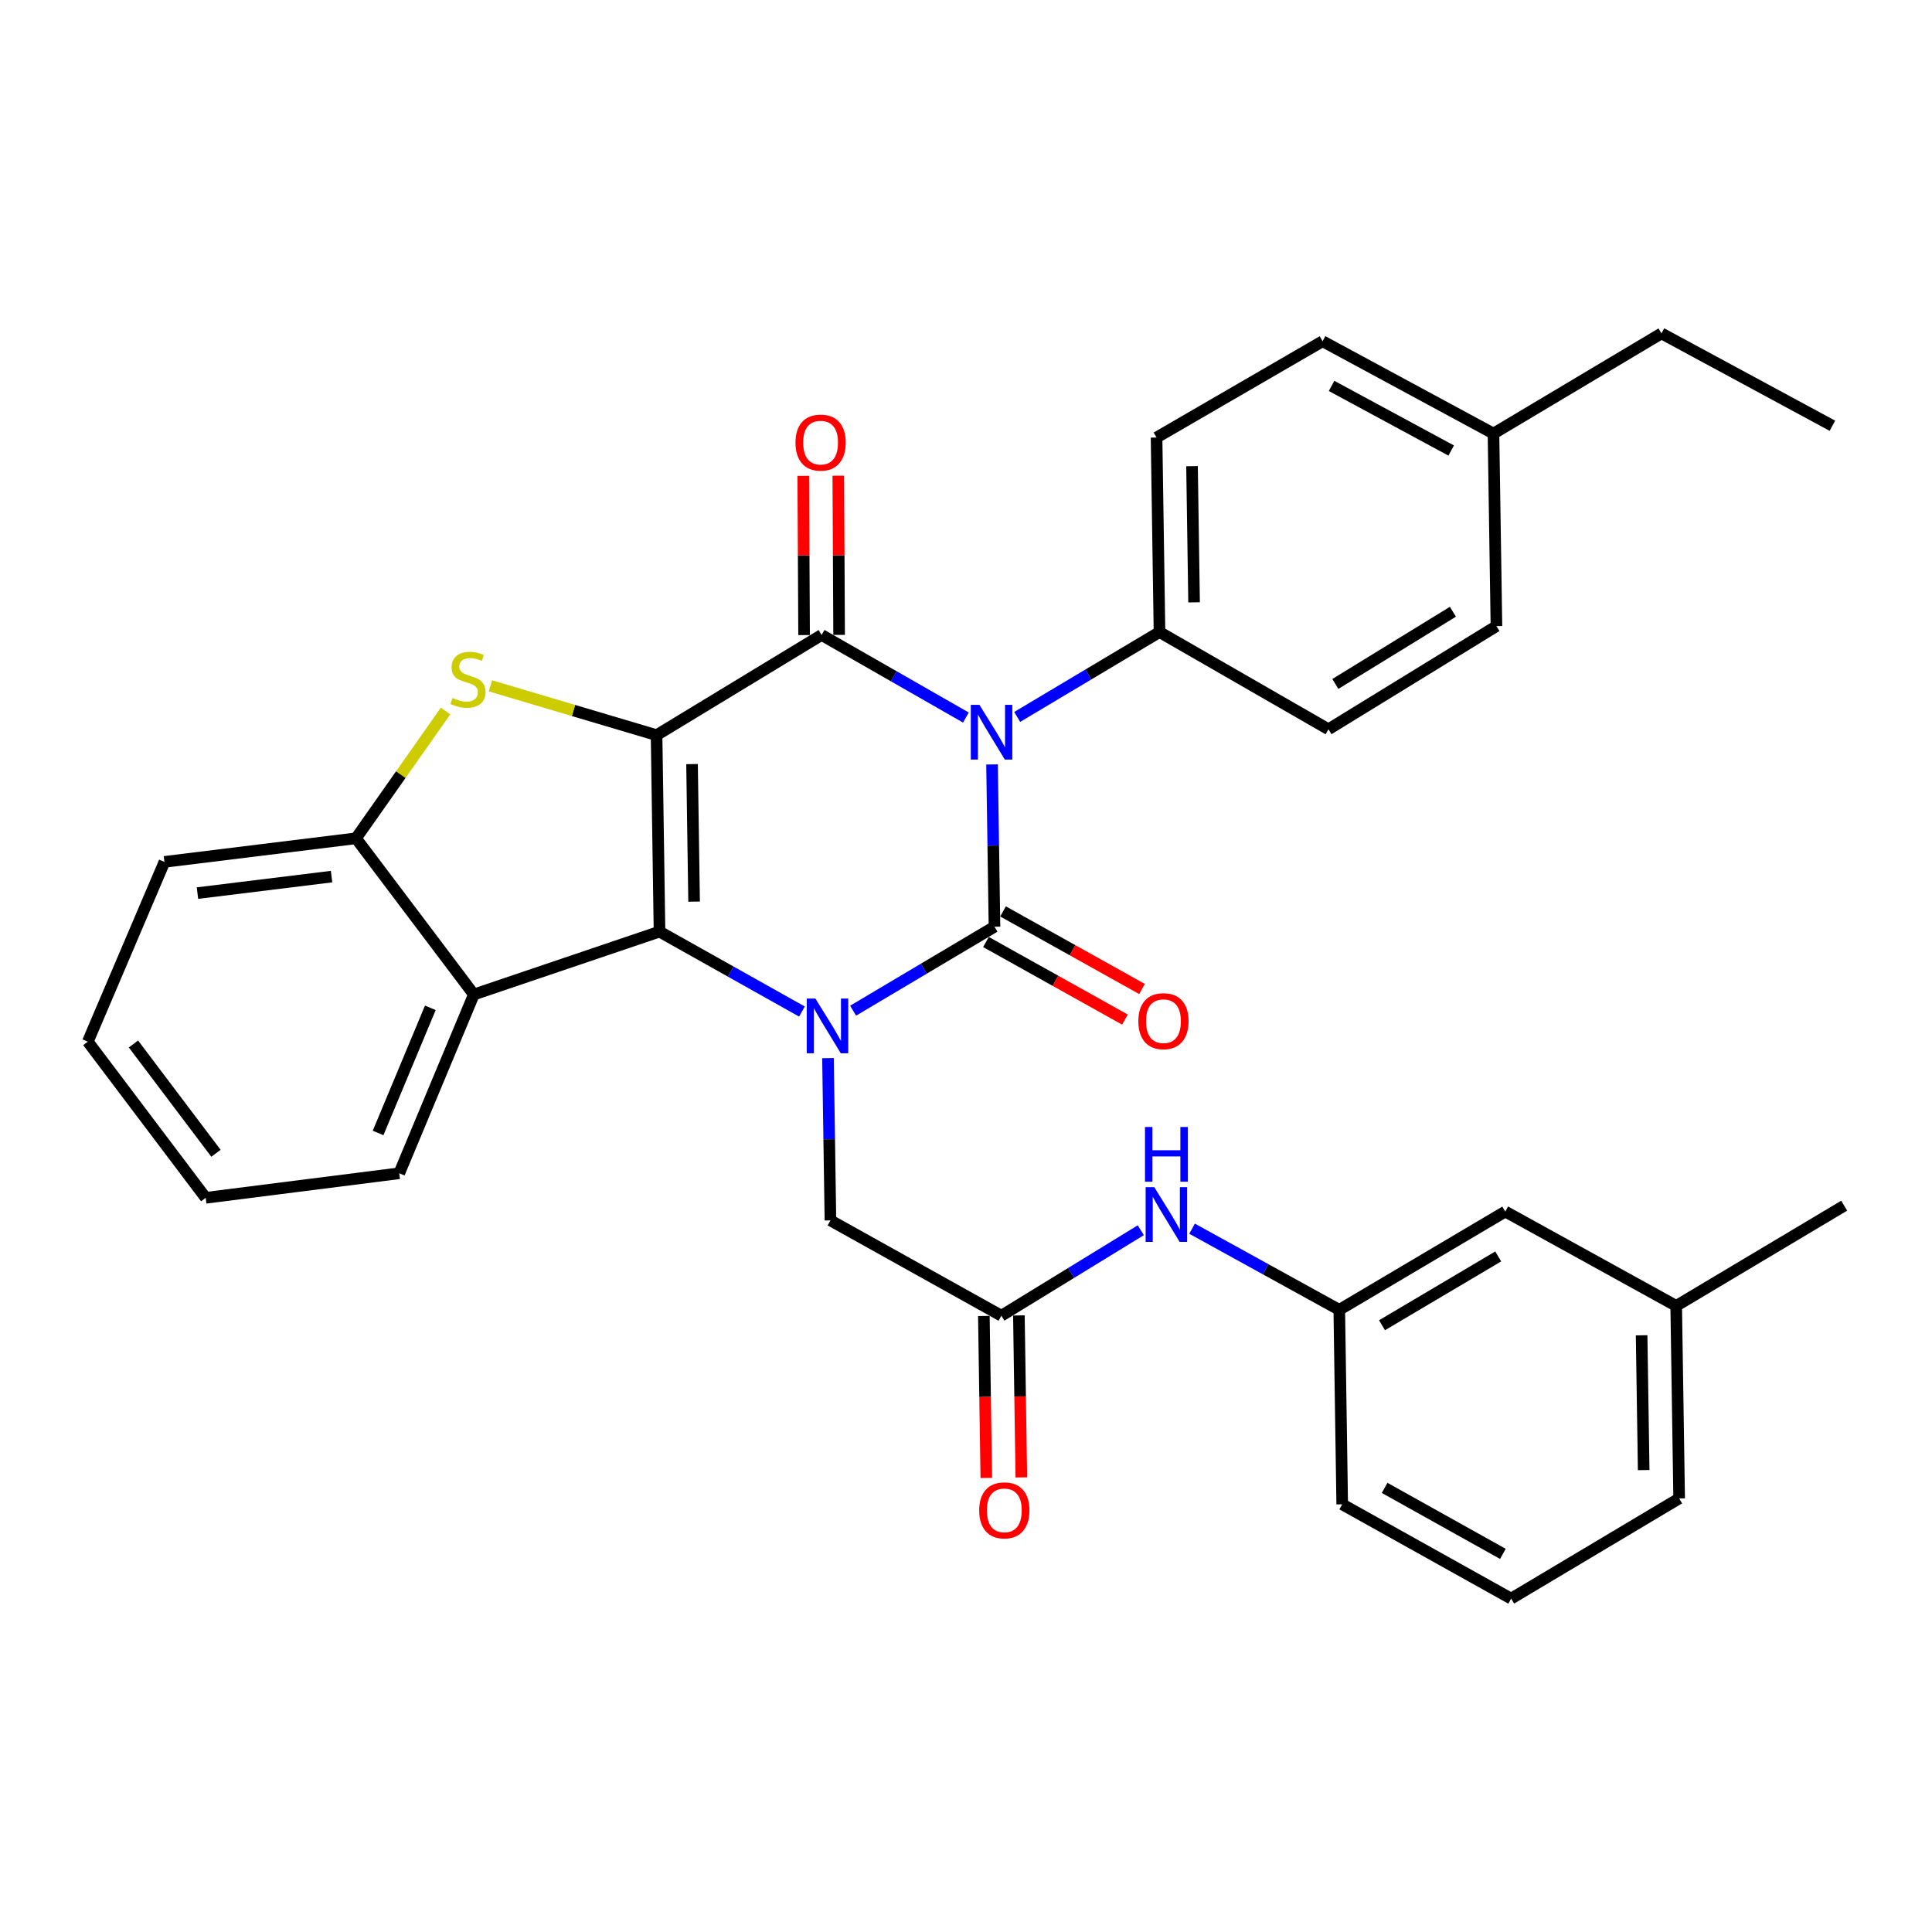 <?xml version='1.0' encoding='iso-8859-1'?>
<svg version='1.1' baseProfile='full'
              xmlns='http://www.w3.org/2000/svg'
                      xmlns:rdkit='http://www.rdkit.org/xml'
                      xmlns:xlink='http://www.w3.org/1999/xlink'
                  xml:space='preserve'
width='1000px' height='1000px' viewBox='0 0 1000 1000'>
<!-- END OF HEADER -->
<rect style='opacity:1.0;fill:#FFFFFF;stroke:none' width='1000' height='1000' x='0' y='0'> </rect>
<path class='bond-3' d='M 339.842,380.516 L 341.363,482.201' style='fill:none;fill-rule:evenodd;stroke:#000000;stroke-width:6px;stroke-linecap:butt;stroke-linejoin:miter;stroke-opacity:1' />
<path class='bond-3' d='M 358.2,395.498 L 359.264,466.677' style='fill:none;fill-rule:evenodd;stroke:#000000;stroke-width:6px;stroke-linecap:butt;stroke-linejoin:miter;stroke-opacity:1' />
<path class='bond-4' d='M 339.842,380.516 L 425.26,328.662' style='fill:none;fill-rule:evenodd;stroke:#000000;stroke-width:6px;stroke-linecap:butt;stroke-linejoin:miter;stroke-opacity:1' />
<path class='bond-5' d='M 339.842,380.516 L 296.843,367.752' style='fill:none;fill-rule:evenodd;stroke:#000000;stroke-width:6px;stroke-linecap:butt;stroke-linejoin:miter;stroke-opacity:1' />
<path class='bond-5' d='M 296.843,367.752 L 253.843,354.988' style='fill:none;fill-rule:evenodd;stroke:#CCCC00;stroke-width:6px;stroke-linecap:butt;stroke-linejoin:miter;stroke-opacity:1' />
<path class='bond-0' d='M 499.952,371.4 L 462.606,350.031' style='fill:none;fill-rule:evenodd;stroke:#0000FF;stroke-width:6px;stroke-linecap:butt;stroke-linejoin:miter;stroke-opacity:1' />
<path class='bond-0' d='M 462.606,350.031 L 425.26,328.662' style='fill:none;fill-rule:evenodd;stroke:#000000;stroke-width:6px;stroke-linecap:butt;stroke-linejoin:miter;stroke-opacity:1' />
<path class='bond-1' d='M 513.478,395.672 L 514.112,437.668' style='fill:none;fill-rule:evenodd;stroke:#0000FF;stroke-width:6px;stroke-linecap:butt;stroke-linejoin:miter;stroke-opacity:1' />
<path class='bond-1' d='M 514.112,437.668 L 514.747,479.663' style='fill:none;fill-rule:evenodd;stroke:#000000;stroke-width:6px;stroke-linecap:butt;stroke-linejoin:miter;stroke-opacity:1' />
<path class='bond-8' d='M 526.496,371.081 L 563.325,349.116' style='fill:none;fill-rule:evenodd;stroke:#0000FF;stroke-width:6px;stroke-linecap:butt;stroke-linejoin:miter;stroke-opacity:1' />
<path class='bond-8' d='M 563.325,349.116 L 600.154,327.151' style='fill:none;fill-rule:evenodd;stroke:#000000;stroke-width:6px;stroke-linecap:butt;stroke-linejoin:miter;stroke-opacity:1' />
<path class='bond-11' d='M 510.328,487.579 L 546.302,507.658' style='fill:none;fill-rule:evenodd;stroke:#000000;stroke-width:6px;stroke-linecap:butt;stroke-linejoin:miter;stroke-opacity:1' />
<path class='bond-11' d='M 546.302,507.658 L 582.276,527.738' style='fill:none;fill-rule:evenodd;stroke:#FF0000;stroke-width:6px;stroke-linecap:butt;stroke-linejoin:miter;stroke-opacity:1' />
<path class='bond-11' d='M 519.165,471.747 L 555.139,491.827' style='fill:none;fill-rule:evenodd;stroke:#000000;stroke-width:6px;stroke-linecap:butt;stroke-linejoin:miter;stroke-opacity:1' />
<path class='bond-11' d='M 555.139,491.827 L 591.113,511.906' style='fill:none;fill-rule:evenodd;stroke:#FF0000;stroke-width:6px;stroke-linecap:butt;stroke-linejoin:miter;stroke-opacity:1' />
<path class='bond-34' d='M 514.747,479.663 L 478.156,501.397' style='fill:none;fill-rule:evenodd;stroke:#000000;stroke-width:6px;stroke-linecap:butt;stroke-linejoin:miter;stroke-opacity:1' />
<path class='bond-34' d='M 478.156,501.397 L 441.565,523.132' style='fill:none;fill-rule:evenodd;stroke:#0000FF;stroke-width:6px;stroke-linecap:butt;stroke-linejoin:miter;stroke-opacity:1' />
<path class='bond-2' d='M 415.079,523.577 L 378.221,502.889' style='fill:none;fill-rule:evenodd;stroke:#0000FF;stroke-width:6px;stroke-linecap:butt;stroke-linejoin:miter;stroke-opacity:1' />
<path class='bond-2' d='M 378.221,502.889 L 341.363,482.201' style='fill:none;fill-rule:evenodd;stroke:#000000;stroke-width:6px;stroke-linecap:butt;stroke-linejoin:miter;stroke-opacity:1' />
<path class='bond-9' d='M 428.564,547.681 L 429.198,589.676' style='fill:none;fill-rule:evenodd;stroke:#0000FF;stroke-width:6px;stroke-linecap:butt;stroke-linejoin:miter;stroke-opacity:1' />
<path class='bond-9' d='M 429.198,589.676 L 429.833,631.672' style='fill:none;fill-rule:evenodd;stroke:#000000;stroke-width:6px;stroke-linecap:butt;stroke-linejoin:miter;stroke-opacity:1' />
<path class='bond-6' d='M 341.363,482.201 L 245.269,514.747' style='fill:none;fill-rule:evenodd;stroke:#000000;stroke-width:6px;stroke-linecap:butt;stroke-linejoin:miter;stroke-opacity:1' />
<path class='bond-12' d='M 434.325,328.615 L 434.113,287.415' style='fill:none;fill-rule:evenodd;stroke:#000000;stroke-width:6px;stroke-linecap:butt;stroke-linejoin:miter;stroke-opacity:1' />
<path class='bond-12' d='M 434.113,287.415 L 433.9,246.216' style='fill:none;fill-rule:evenodd;stroke:#FF0000;stroke-width:6px;stroke-linecap:butt;stroke-linejoin:miter;stroke-opacity:1' />
<path class='bond-12' d='M 416.194,328.708 L 415.982,287.509' style='fill:none;fill-rule:evenodd;stroke:#000000;stroke-width:6px;stroke-linecap:butt;stroke-linejoin:miter;stroke-opacity:1' />
<path class='bond-12' d='M 415.982,287.509 L 415.77,246.309' style='fill:none;fill-rule:evenodd;stroke:#FF0000;stroke-width:6px;stroke-linecap:butt;stroke-linejoin:miter;stroke-opacity:1' />
<path class='bond-7' d='M 230.619,368.021 L 207.443,400.962' style='fill:none;fill-rule:evenodd;stroke:#CCCC00;stroke-width:6px;stroke-linecap:butt;stroke-linejoin:miter;stroke-opacity:1' />
<path class='bond-7' d='M 207.443,400.962 L 184.268,433.902' style='fill:none;fill-rule:evenodd;stroke:#000000;stroke-width:6px;stroke-linecap:butt;stroke-linejoin:miter;stroke-opacity:1' />
<path class='bond-22' d='M 245.269,514.747 L 206.64,607.285' style='fill:none;fill-rule:evenodd;stroke:#000000;stroke-width:6px;stroke-linecap:butt;stroke-linejoin:miter;stroke-opacity:1' />
<path class='bond-22' d='M 222.743,521.643 L 195.702,586.42' style='fill:none;fill-rule:evenodd;stroke:#000000;stroke-width:6px;stroke-linecap:butt;stroke-linejoin:miter;stroke-opacity:1' />
<path class='bond-33' d='M 245.269,514.747 L 184.268,433.902' style='fill:none;fill-rule:evenodd;stroke:#000000;stroke-width:6px;stroke-linecap:butt;stroke-linejoin:miter;stroke-opacity:1' />
<path class='bond-24' d='M 184.268,433.902 L 85.121,446.11' style='fill:none;fill-rule:evenodd;stroke:#000000;stroke-width:6px;stroke-linecap:butt;stroke-linejoin:miter;stroke-opacity:1' />
<path class='bond-24' d='M 171.612,453.729 L 102.209,462.274' style='fill:none;fill-rule:evenodd;stroke:#000000;stroke-width:6px;stroke-linecap:butt;stroke-linejoin:miter;stroke-opacity:1' />
<path class='bond-16' d='M 600.154,327.151 L 598.633,226.463' style='fill:none;fill-rule:evenodd;stroke:#000000;stroke-width:6px;stroke-linecap:butt;stroke-linejoin:miter;stroke-opacity:1' />
<path class='bond-16' d='M 618.055,311.774 L 616.99,241.292' style='fill:none;fill-rule:evenodd;stroke:#000000;stroke-width:6px;stroke-linecap:butt;stroke-linejoin:miter;stroke-opacity:1' />
<path class='bond-17' d='M 600.154,327.151 L 687.616,377.474' style='fill:none;fill-rule:evenodd;stroke:#000000;stroke-width:6px;stroke-linecap:butt;stroke-linejoin:miter;stroke-opacity:1' />
<path class='bond-10' d='M 429.833,631.672 L 518.312,681.008' style='fill:none;fill-rule:evenodd;stroke:#000000;stroke-width:6px;stroke-linecap:butt;stroke-linejoin:miter;stroke-opacity:1' />
<path class='bond-13' d='M 518.312,681.008 L 554.394,658.885' style='fill:none;fill-rule:evenodd;stroke:#000000;stroke-width:6px;stroke-linecap:butt;stroke-linejoin:miter;stroke-opacity:1' />
<path class='bond-13' d='M 554.394,658.885 L 590.475,636.761' style='fill:none;fill-rule:evenodd;stroke:#0000FF;stroke-width:6px;stroke-linecap:butt;stroke-linejoin:miter;stroke-opacity:1' />
<path class='bond-14' d='M 509.248,681.145 L 509.881,723.061' style='fill:none;fill-rule:evenodd;stroke:#000000;stroke-width:6px;stroke-linecap:butt;stroke-linejoin:miter;stroke-opacity:1' />
<path class='bond-14' d='M 509.881,723.061 L 510.514,764.976' style='fill:none;fill-rule:evenodd;stroke:#FF0000;stroke-width:6px;stroke-linecap:butt;stroke-linejoin:miter;stroke-opacity:1' />
<path class='bond-14' d='M 527.377,680.871 L 528.01,722.787' style='fill:none;fill-rule:evenodd;stroke:#000000;stroke-width:6px;stroke-linecap:butt;stroke-linejoin:miter;stroke-opacity:1' />
<path class='bond-14' d='M 528.01,722.787 L 528.643,764.702' style='fill:none;fill-rule:evenodd;stroke:#FF0000;stroke-width:6px;stroke-linecap:butt;stroke-linejoin:miter;stroke-opacity:1' />
<path class='bond-15' d='M 617.014,635.968 L 655.11,656.967' style='fill:none;fill-rule:evenodd;stroke:#0000FF;stroke-width:6px;stroke-linecap:butt;stroke-linejoin:miter;stroke-opacity:1' />
<path class='bond-15' d='M 655.11,656.967 L 693.206,677.966' style='fill:none;fill-rule:evenodd;stroke:#000000;stroke-width:6px;stroke-linecap:butt;stroke-linejoin:miter;stroke-opacity:1' />
<path class='bond-18' d='M 693.206,677.966 L 779.128,627.099' style='fill:none;fill-rule:evenodd;stroke:#000000;stroke-width:6px;stroke-linecap:butt;stroke-linejoin:miter;stroke-opacity:1' />
<path class='bond-18' d='M 715.331,685.938 L 775.476,650.331' style='fill:none;fill-rule:evenodd;stroke:#000000;stroke-width:6px;stroke-linecap:butt;stroke-linejoin:miter;stroke-opacity:1' />
<path class='bond-26' d='M 693.206,677.966 L 694.727,778.634' style='fill:none;fill-rule:evenodd;stroke:#000000;stroke-width:6px;stroke-linecap:butt;stroke-linejoin:miter;stroke-opacity:1' />
<path class='bond-19' d='M 598.633,226.463 L 684.574,176.623' style='fill:none;fill-rule:evenodd;stroke:#000000;stroke-width:6px;stroke-linecap:butt;stroke-linejoin:miter;stroke-opacity:1' />
<path class='bond-20' d='M 687.616,377.474 L 774.554,324.078' style='fill:none;fill-rule:evenodd;stroke:#000000;stroke-width:6px;stroke-linecap:butt;stroke-linejoin:miter;stroke-opacity:1' />
<path class='bond-20' d='M 691.168,354.015 L 752.025,316.638' style='fill:none;fill-rule:evenodd;stroke:#000000;stroke-width:6px;stroke-linecap:butt;stroke-linejoin:miter;stroke-opacity:1' />
<path class='bond-23' d='M 779.128,627.099 L 867.597,675.922' style='fill:none;fill-rule:evenodd;stroke:#000000;stroke-width:6px;stroke-linecap:butt;stroke-linejoin:miter;stroke-opacity:1' />
<path class='bond-36' d='M 684.574,176.623 L 773.023,224.418' style='fill:none;fill-rule:evenodd;stroke:#000000;stroke-width:6px;stroke-linecap:butt;stroke-linejoin:miter;stroke-opacity:1' />
<path class='bond-36' d='M 689.222,199.743 L 751.136,233.2' style='fill:none;fill-rule:evenodd;stroke:#000000;stroke-width:6px;stroke-linecap:butt;stroke-linejoin:miter;stroke-opacity:1' />
<path class='bond-21' d='M 774.554,324.078 L 773.023,224.418' style='fill:none;fill-rule:evenodd;stroke:#000000;stroke-width:6px;stroke-linecap:butt;stroke-linejoin:miter;stroke-opacity:1' />
<path class='bond-28' d='M 773.023,224.418 L 859.972,172.563' style='fill:none;fill-rule:evenodd;stroke:#000000;stroke-width:6px;stroke-linecap:butt;stroke-linejoin:miter;stroke-opacity:1' />
<path class='bond-30' d='M 206.64,607.285 L 106.466,619.987' style='fill:none;fill-rule:evenodd;stroke:#000000;stroke-width:6px;stroke-linecap:butt;stroke-linejoin:miter;stroke-opacity:1' />
<path class='bond-29' d='M 867.597,675.922 L 954.545,624.057' style='fill:none;fill-rule:evenodd;stroke:#000000;stroke-width:6px;stroke-linecap:butt;stroke-linejoin:miter;stroke-opacity:1' />
<path class='bond-37' d='M 867.597,675.922 L 869.128,775.582' style='fill:none;fill-rule:evenodd;stroke:#000000;stroke-width:6px;stroke-linecap:butt;stroke-linejoin:miter;stroke-opacity:1' />
<path class='bond-37' d='M 849.698,691.149 L 850.769,760.911' style='fill:none;fill-rule:evenodd;stroke:#000000;stroke-width:6px;stroke-linecap:butt;stroke-linejoin:miter;stroke-opacity:1' />
<path class='bond-31' d='M 85.121,446.11 L 45.455,539.163' style='fill:none;fill-rule:evenodd;stroke:#000000;stroke-width:6px;stroke-linecap:butt;stroke-linejoin:miter;stroke-opacity:1' />
<path class='bond-25' d='M 782.17,827.437 L 694.727,778.634' style='fill:none;fill-rule:evenodd;stroke:#000000;stroke-width:6px;stroke-linecap:butt;stroke-linejoin:miter;stroke-opacity:1' />
<path class='bond-25' d='M 777.889,804.284 L 716.68,770.122' style='fill:none;fill-rule:evenodd;stroke:#000000;stroke-width:6px;stroke-linecap:butt;stroke-linejoin:miter;stroke-opacity:1' />
<path class='bond-27' d='M 782.17,827.437 L 869.128,775.582' style='fill:none;fill-rule:evenodd;stroke:#000000;stroke-width:6px;stroke-linecap:butt;stroke-linejoin:miter;stroke-opacity:1' />
<path class='bond-32' d='M 859.972,172.563 L 948.451,220.369' style='fill:none;fill-rule:evenodd;stroke:#000000;stroke-width:6px;stroke-linecap:butt;stroke-linejoin:miter;stroke-opacity:1' />
<path class='bond-35' d='M 106.466,619.987 L 45.455,539.163' style='fill:none;fill-rule:evenodd;stroke:#000000;stroke-width:6px;stroke-linecap:butt;stroke-linejoin:miter;stroke-opacity:1' />
<path class='bond-35' d='M 111.785,596.94 L 69.077,540.363' style='fill:none;fill-rule:evenodd;stroke:#000000;stroke-width:6px;stroke-linecap:butt;stroke-linejoin:miter;stroke-opacity:1' />
<path  class='atom-1' d='M 506.966 364.835
L 516.246 379.835
Q 517.166 381.315, 518.646 383.995
Q 520.126 386.675, 520.206 386.835
L 520.206 364.835
L 523.966 364.835
L 523.966 393.155
L 520.086 393.155
L 510.126 376.755
Q 508.966 374.835, 507.726 372.635
Q 506.526 370.435, 506.166 369.755
L 506.166 393.155
L 502.486 393.155
L 502.486 364.835
L 506.966 364.835
' fill='#0000FF'/>
<path  class='atom-3' d='M 422.052 516.844
L 431.332 531.844
Q 432.252 533.324, 433.732 536.004
Q 435.212 538.684, 435.292 538.844
L 435.292 516.844
L 439.052 516.844
L 439.052 545.164
L 435.172 545.164
L 425.212 528.764
Q 424.052 526.844, 422.812 524.644
Q 421.612 522.444, 421.252 521.764
L 421.252 545.164
L 417.572 545.164
L 417.572 516.844
L 422.052 516.844
' fill='#0000FF'/>
<path  class='atom-6' d='M 234.217 361.257
Q 234.537 361.377, 235.857 361.937
Q 237.177 362.497, 238.617 362.857
Q 240.097 363.177, 241.537 363.177
Q 244.217 363.177, 245.777 361.897
Q 247.337 360.577, 247.337 358.297
Q 247.337 356.737, 246.537 355.777
Q 245.777 354.817, 244.577 354.297
Q 243.377 353.777, 241.377 353.177
Q 238.857 352.417, 237.337 351.697
Q 235.857 350.977, 234.777 349.457
Q 233.737 347.937, 233.737 345.377
Q 233.737 341.817, 236.137 339.617
Q 238.577 337.417, 243.377 337.417
Q 246.657 337.417, 250.377 338.977
L 249.457 342.057
Q 246.057 340.657, 243.497 340.657
Q 240.737 340.657, 239.217 341.817
Q 237.697 342.937, 237.737 344.897
Q 237.737 346.417, 238.497 347.337
Q 239.297 348.257, 240.417 348.777
Q 241.577 349.297, 243.497 349.897
Q 246.057 350.697, 247.577 351.497
Q 249.097 352.297, 250.177 353.937
Q 251.297 355.537, 251.297 358.297
Q 251.297 362.217, 248.657 364.337
Q 246.057 366.417, 241.697 366.417
Q 239.177 366.417, 237.257 365.857
Q 235.377 365.337, 233.137 364.417
L 234.217 361.257
' fill='#CCCC00'/>
<path  class='atom-12' d='M 589.199 528.556
Q 589.199 521.756, 592.559 517.956
Q 595.919 514.156, 602.199 514.156
Q 608.479 514.156, 611.839 517.956
Q 615.199 521.756, 615.199 528.556
Q 615.199 535.436, 611.799 539.356
Q 608.399 543.236, 602.199 543.236
Q 595.959 543.236, 592.559 539.356
Q 589.199 535.476, 589.199 528.556
M 602.199 540.036
Q 606.519 540.036, 608.839 537.156
Q 611.199 534.236, 611.199 528.556
Q 611.199 522.996, 608.839 520.196
Q 606.519 517.356, 602.199 517.356
Q 597.879 517.356, 595.519 520.156
Q 593.199 522.956, 593.199 528.556
Q 593.199 534.276, 595.519 537.156
Q 597.879 540.036, 602.199 540.036
' fill='#FF0000'/>
<path  class='atom-13' d='M 411.746 229.091
Q 411.746 222.291, 415.106 218.491
Q 418.466 214.691, 424.746 214.691
Q 431.026 214.691, 434.386 218.491
Q 437.746 222.291, 437.746 229.091
Q 437.746 235.971, 434.346 239.891
Q 430.946 243.771, 424.746 243.771
Q 418.506 243.771, 415.106 239.891
Q 411.746 236.011, 411.746 229.091
M 424.746 240.571
Q 429.066 240.571, 431.386 237.691
Q 433.746 234.771, 433.746 229.091
Q 433.746 223.531, 431.386 220.731
Q 429.066 217.891, 424.746 217.891
Q 420.426 217.891, 418.066 220.691
Q 415.746 223.491, 415.746 229.091
Q 415.746 234.811, 418.066 237.691
Q 420.426 240.571, 424.746 240.571
' fill='#FF0000'/>
<path  class='atom-14' d='M 597.46 614.48
L 606.74 629.48
Q 607.66 630.96, 609.14 633.64
Q 610.62 636.32, 610.7 636.48
L 610.7 614.48
L 614.46 614.48
L 614.46 642.8
L 610.58 642.8
L 600.62 626.4
Q 599.46 624.48, 598.22 622.28
Q 597.02 620.08, 596.66 619.4
L 596.66 642.8
L 592.98 642.8
L 592.98 614.48
L 597.46 614.48
' fill='#0000FF'/>
<path  class='atom-14' d='M 592.64 583.328
L 596.48 583.328
L 596.48 595.368
L 610.96 595.368
L 610.96 583.328
L 614.8 583.328
L 614.8 611.648
L 610.96 611.648
L 610.96 598.568
L 596.48 598.568
L 596.48 611.648
L 592.64 611.648
L 592.64 583.328
' fill='#0000FF'/>
<path  class='atom-15' d='M 506.833 781.756
Q 506.833 774.956, 510.193 771.156
Q 513.553 767.356, 519.833 767.356
Q 526.113 767.356, 529.473 771.156
Q 532.833 774.956, 532.833 781.756
Q 532.833 788.636, 529.433 792.556
Q 526.033 796.436, 519.833 796.436
Q 513.593 796.436, 510.193 792.556
Q 506.833 788.676, 506.833 781.756
M 519.833 793.236
Q 524.153 793.236, 526.473 790.356
Q 528.833 787.436, 528.833 781.756
Q 528.833 776.196, 526.473 773.396
Q 524.153 770.556, 519.833 770.556
Q 515.513 770.556, 513.153 773.356
Q 510.833 776.156, 510.833 781.756
Q 510.833 787.476, 513.153 790.356
Q 515.513 793.236, 519.833 793.236
' fill='#FF0000'/>
</svg>
